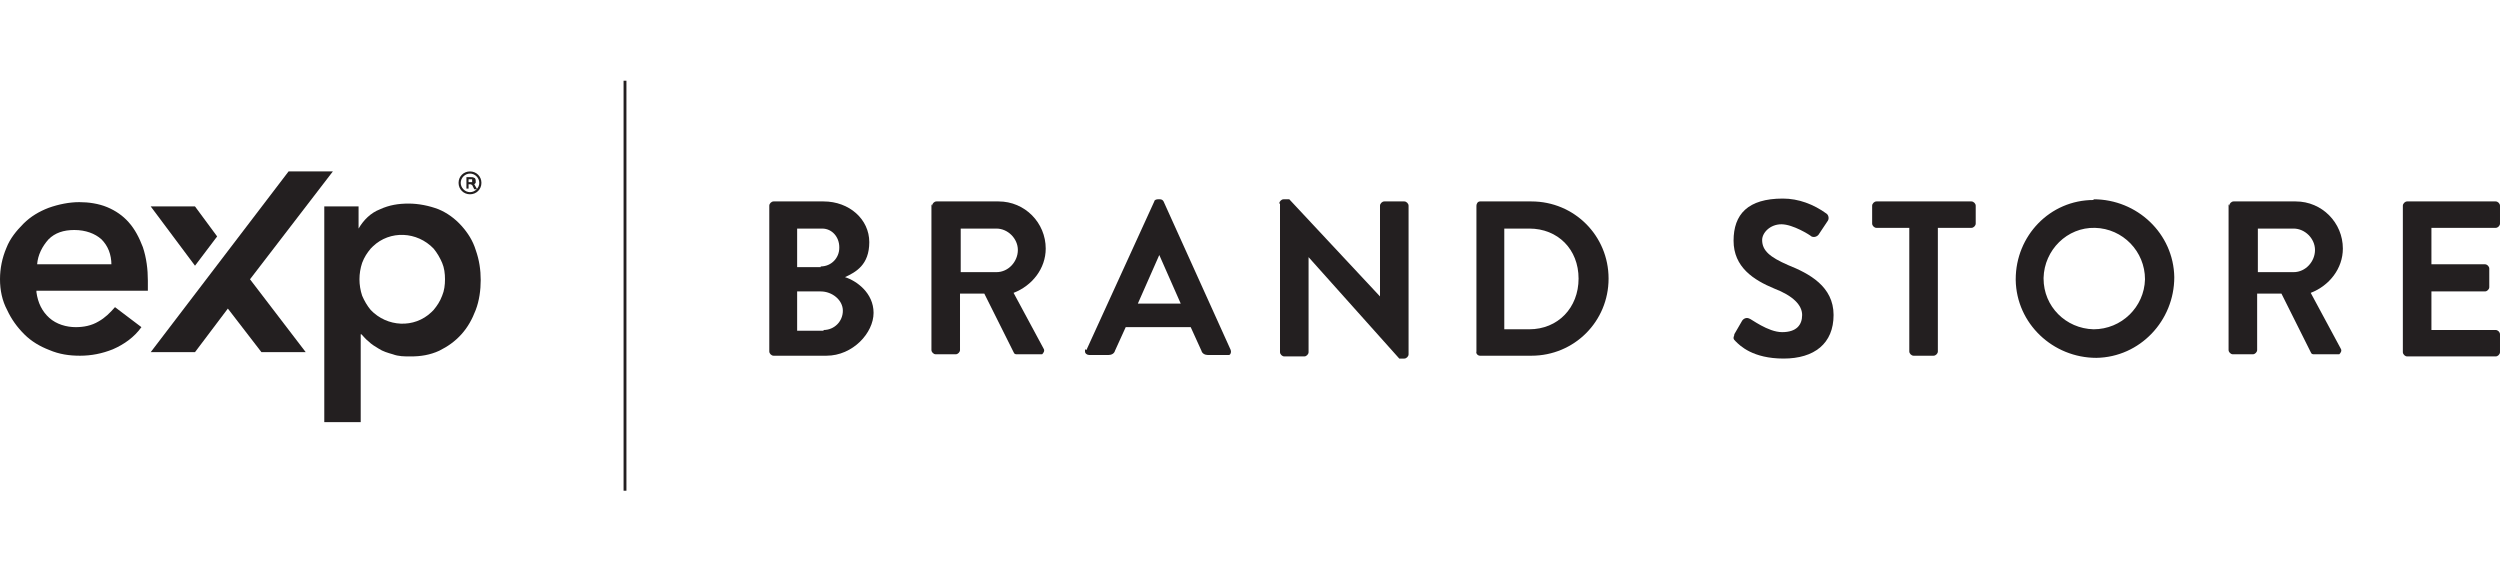 <?xml version="1.0" encoding="UTF-8"?>
<svg id="Logo" xmlns="http://www.w3.org/2000/svg" version="1.1" viewBox="0 0 350 80">
  <defs>
    <style>
      .cls-1 {
        fill: #231f20;
        stroke-width: 0px;
      }
    </style>
  </defs>
  <path class="cls-1" d="M107.7,28.8c0-.3.3-.6.6-.6,0,0,0,0,0,0h7c3.6,0,6.4,2.5,6.4,5.7s-1.9,4.2-3.4,4.9c1.6.5,4,2.2,4,5s-2.9,6-6.6,6h-7.4c-.3,0-.6-.3-.6-.6h0s0-20.4,0-20.4ZM114.9,37.3c1.5,0,2.6-1.2,2.6-2.6,0,0,0,0,0-.1,0-1.4-1-2.6-2.4-2.6,0,0-.2,0-.2,0h-3.3v5.4h3.3ZM115.3,46.2c1.5,0,2.7-1.2,2.7-2.7,0,0,0,0,0,0,0-1.5-1.5-2.7-3.1-2.7h-3.3v5.5h3.7Z"/>
  <path class="cls-1" d="M130.5,28.8c0-.3.3-.6.6-.6,0,0,0,0,0,0h8.7c3.7,0,6.6,3,6.6,6.6,0,2.8-1.9,5.2-4.5,6.2l4.2,7.8c.2.3,0,.6-.2.8-.1,0-.2,0-.3,0h-3.2c-.2,0-.4,0-.5-.3l-4.1-8.2h-3.4v7.9c0,.3-.3.6-.6.6h-2.8c-.3,0-.6-.3-.6-.6h0v-20.4ZM139.5,38.1c1.7,0,3-1.5,3-3.1,0-1.6-1.4-3-3-3h-5v6.1h5Z"/>
  <path class="cls-1" d="M152.1,49l9.5-20.8c0-.2.3-.3.5-.3h.3c.2,0,.4.1.5.3l9.4,20.8c.1.3,0,.6-.2.7,0,0-.2,0-.3,0h-2.7c-.4,0-.8-.2-.9-.6l-1.5-3.3h-9.1l-1.5,3.3c-.1.4-.5.6-.9.6h-2.7c-.3,0-.6-.2-.6-.5,0-.1,0-.2,0-.3ZM165.3,42.5l-3-6.8h0l-3,6.8h6.1Z"/>
  <path class="cls-1" d="M179.1,28.5c0-.3.3-.6.6-.6h.8l12.7,13.6h0v-12.7c0-.3.3-.6.6-.6,0,0,0,0,0,0h2.8c.3,0,.6.3.6.6v20.8c0,.3-.3.6-.6.6h-.7l-12.7-14.2h0v13.3c0,.3-.3.6-.6.6,0,0,0,0,0,0h-2.8c-.3,0-.6-.3-.6-.6v-20.8Z"/>
  <path class="cls-1" d="M206.7,28.8c0-.3.2-.6.5-.6h7.2c6,0,10.8,4.8,10.8,10.8s-4.8,10.8-10.8,10.8h-7.2c-.3,0-.6-.3-.5-.6v-20.4ZM214.1,46.1c4,0,6.9-3,6.9-7.1s-2.9-7-6.9-7h-3.5v14.1h3.5Z"/>
  <path class="cls-1" d="M242.8,46.8l1.1-1.9c.2-.3.6-.5,1-.3,0,0,0,0,0,0,.2,0,2.6,1.9,4.6,1.9s2.8-1,2.8-2.4-1.3-2.7-3.9-3.7c-2.9-1.2-5.7-3-5.7-6.7s2-5.9,6.9-5.9c2.2,0,4.3.8,6.1,2.1.3.2.4.7.2,1l-1.2,1.8c-.2.4-.7.6-1.1.4,0,0,0,0,0,0-.2-.2-2.6-1.7-4.2-1.7s-2.7,1.2-2.7,2.2c0,1.5,1.1,2.4,3.6,3.5,3,1.2,6.4,3,6.4,7s-2.7,6.1-7,6.1-6.1-1.8-6.7-2.4c-.3-.3-.4-.4-.2-.9Z"/>
  <path class="cls-1" d="M267.4,31.9h-4.7c-.3,0-.6-.3-.6-.6h0v-2.5c0-.3.3-.6.6-.6,0,0,0,0,0,0h13.3c.3,0,.6.3.6.6h0v2.5c0,.3-.3.6-.6.6h-4.7v17.3c0,.3-.3.6-.6.6h-2.8c-.3,0-.6-.3-.6-.6v-17.3Z"/>
  <path class="cls-1" d="M293.1,27.9c6.1,0,11.2,4.8,11.3,10.9,0,6.1-4.8,11.2-10.9,11.3-6.1,0-11.2-4.8-11.3-10.9,0,0,0,0,0-.1,0-6.1,4.8-11.1,10.9-11.1,0,0,0,0,0,0ZM293.1,46.1c3.9,0,7.1-3.1,7.2-7,0-3.9-3.1-7.1-7-7.2s-7.1,3.1-7.2,7c0,0,0,0,0,.1,0,3.9,3.1,7,7,7.1h0Z"/>
  <path class="cls-1" d="M312.1,28.8c0-.3.3-.6.6-.6,0,0,0,0,0,0h8.7c3.7,0,6.6,3,6.6,6.6,0,2.8-1.9,5.2-4.5,6.2l4.2,7.8c.2.3,0,.6-.2.8-.1,0-.2,0-.3,0h-3.2c-.2,0-.4,0-.5-.3l-4.1-8.2h-3.4v7.9c0,.3-.3.6-.6.6h-2.8c-.3,0-.6-.3-.6-.6h0v-20.4ZM321.1,38.1c1.7,0,3-1.5,3-3.1,0-1.6-1.4-3-3-3h-5v6.1h5Z"/>
  <path class="cls-1" d="M336.4,28.8c0-.3.3-.6.6-.6,0,0,0,0,0,0h12.4c.3,0,.6.3.6.6h0v2.5c0,.3-.3.6-.6.6,0,0,0,0,0,0h-9v5.1h7.5c.3,0,.6.3.6.6v2.6c0,.3-.3.6-.6.6,0,0,0,0,0,0h-7.5v5.4h9c.3,0,.6.3.6.6h0v2.5c0,.3-.3.6-.6.6,0,0,0,0,0,0h-12.4c-.3,0-.6-.3-.6-.6h0v-20.4Z"/>
  <polyline class="cls-1" points="87.3 11.3 87.3 68.7 87.7 68.7 87.7 11.3"/>
  <g id="Artwork_4" data-name="Artwork 4">
    <path class="cls-1" d="M5.1,40.9c.2,1.5.8,2.7,1.8,3.6,1,.9,2.4,1.3,3.7,1.3,1.1,0,2.2-.2,3.2-.8.9-.5,1.6-1.2,2.3-2l3.7,2.8c-1,1.4-2.4,2.4-4,3.1-1.5.6-3,.9-4.6.9-1.5,0-2.9-.2-4.3-.8-1.3-.5-2.5-1.2-3.5-2.2-1-1-1.8-2.1-2.4-3.4C.3,42.1,0,40.6,0,39.1c0-1.5.3-3,.9-4.4.5-1.3,1.4-2.4,2.4-3.4,1-1,2.2-1.7,3.5-2.2,1.4-.5,2.9-.8,4.3-.8,1.3,0,2.7.2,3.9.7,1.2.5,2.2,1.2,3,2.1.9,1,1.5,2.2,2,3.5.5,1.5.7,3.1.7,4.7v1.4H5.1ZM15.6,37.1c0-1.5-.5-2.7-1.4-3.6-.9-.8-2.2-1.3-3.8-1.3-1.5,0-2.7.4-3.6,1.3-.9,1-1.5,2.2-1.6,3.5h10.5Z"/>
    <path class="cls-1" d="M45.4,28.9h4.8v3.1h0c.7-1.2,1.7-2.2,3-2.7,1.3-.6,2.6-.8,4-.8,1.4,0,2.9.3,4.2.8,1.2.5,2.3,1.3,3.2,2.3.9,1,1.6,2.1,2,3.4.5,1.4.7,2.8.7,4.2,0,1.4-.2,2.9-.7,4.2-.5,1.3-1.1,2.4-2,3.4-.9,1-1.9,1.7-3.1,2.3-1.3.6-2.6.8-4,.8-.9,0-1.7,0-2.5-.3-.7-.2-1.4-.4-2-.8-.5-.3-1-.6-1.4-1-.4-.3-.7-.7-1-1h-.1v12.3h-5.1v-30.1ZM62.3,39.1c0-.8-.1-1.6-.4-2.3-.3-.7-.7-1.4-1.2-2-2.3-2.4-6.1-2.6-8.5-.3,0,0,0,0,0,0,0,0-.2.2-.3.3-.5.6-.9,1.2-1.2,2-.5,1.5-.5,3.1,0,4.6.3.7.7,1.4,1.2,2,2.3,2.4,6.1,2.6,8.5.3,0,0,0,0,0,0,0,0,.2-.2.3-.3.5-.6.9-1.2,1.2-2,.3-.7.4-1.5.4-2.3"/>
    <polygon class="cls-1" points="35 39.1 42.8 49.3 36.6 49.3 31.9 43.2 27.3 49.3 21.1 49.3 40.4 24 46.6 24 35 39.1"/>
    <polygon class="cls-1" points="27.3 28.9 21.1 28.9 27.3 37.2 30.4 33.1 27.3 28.9"/>
    <path class="cls-1" d="M65.8,24c-.9,0-1.6.7-1.6,1.6s.7,1.6,1.6,1.6,1.6-.7,1.6-1.6-.7-1.6-1.6-1.6ZM65.8,26.9c-.7,0-1.3-.6-1.3-1.3,0-.7.6-1.3,1.3-1.3.7,0,1.3.6,1.3,1.3h0c0,.7-.6,1.3-1.3,1.3,0,0,0,0,0,0"/>
    <path class="cls-1" d="M65.9,25.8h-.3v.6h-.3v-1.6h.6c.2,0,.3,0,.5.1.1,0,.2.2.2.4,0,0,0,.2,0,.3,0,0-.1.1-.2.2l.4.7h0s-.4,0-.4,0l-.3-.6ZM65.6,25.5h.3c0,0,.1,0,.2,0,0,0,0-.1,0-.2,0,0,0-.1,0-.2,0,0-.1,0-.2,0h-.3v.5Z"/>
  </g>
</svg>